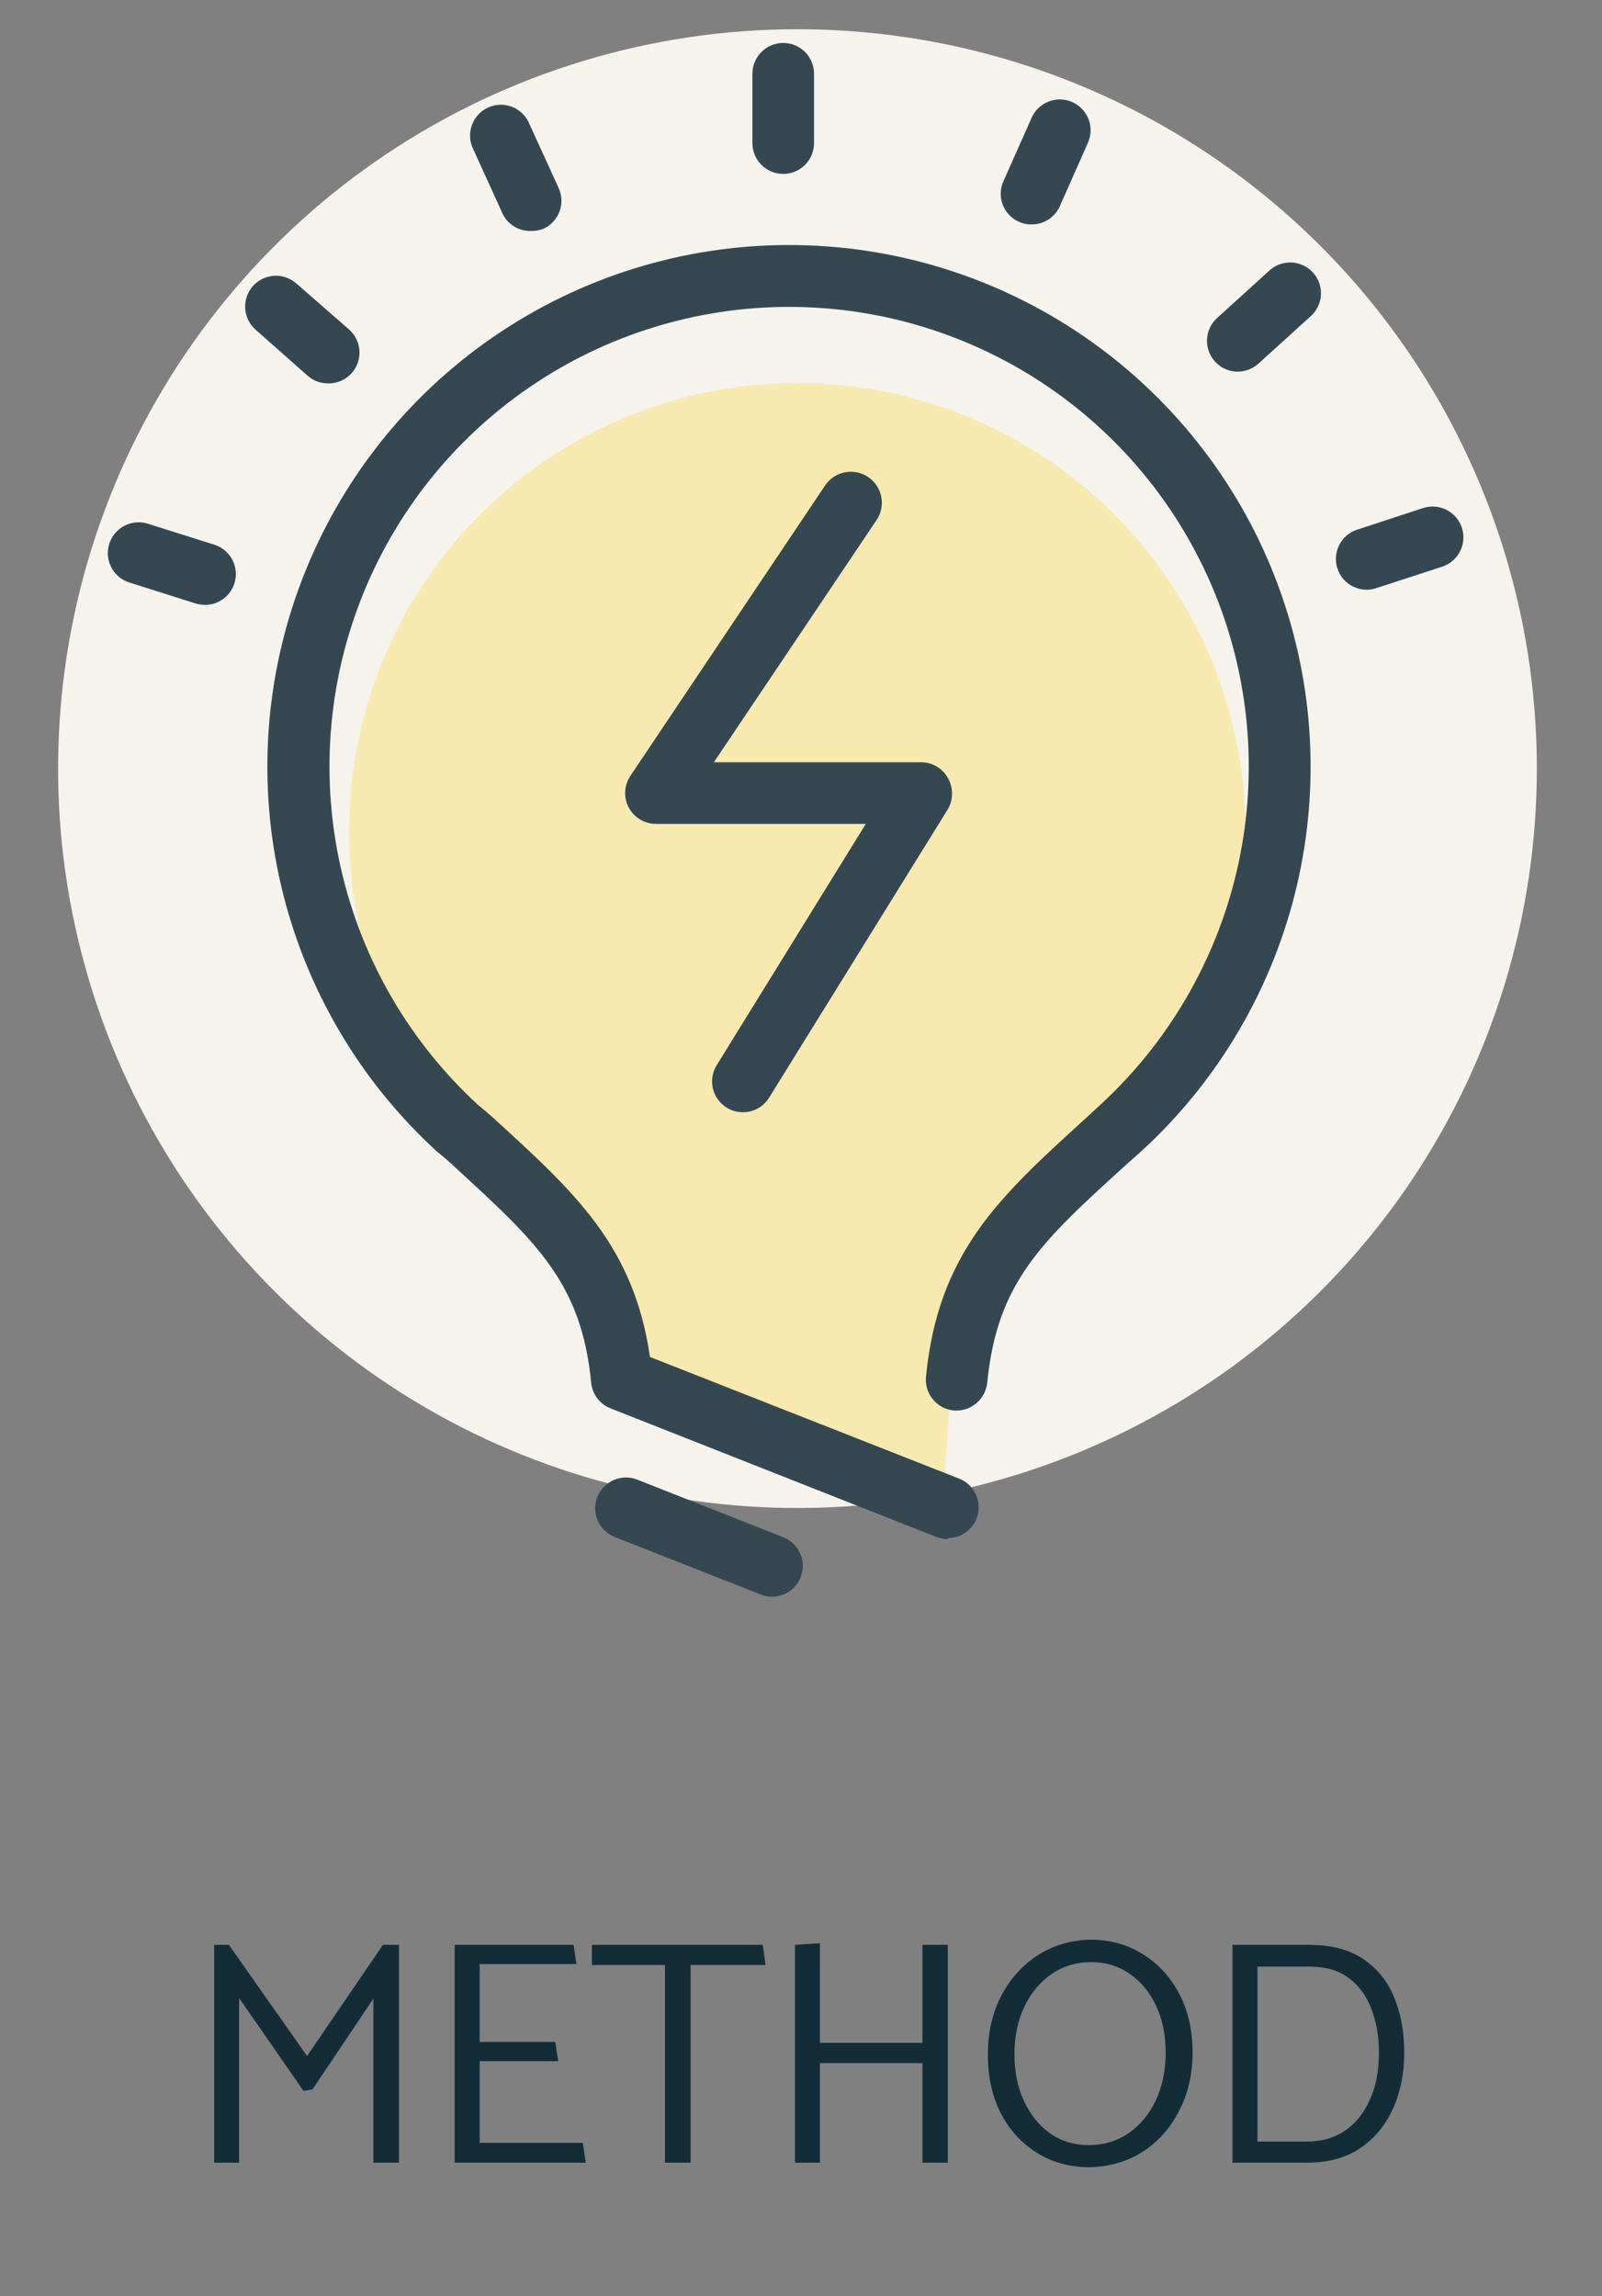 <svg width="60" height="86" viewBox="0 0 60 86" fill="none" xmlns="http://www.w3.org/2000/svg">
<rect x="0" y="0" width="60" height="86" fill="#808080" stroke="none"/>
<path d="M57.56 28.787C57.56 34.264 55.936 39.618 52.893 44.172C49.851 48.726 45.526 52.275 40.465 54.371C35.405 56.467 29.837 57.016 24.466 55.947C19.094 54.879 14.159 52.241 10.287 48.368C6.414 44.496 3.776 39.561 2.708 34.19C1.639 28.818 2.188 23.25 4.284 18.19C6.38 13.13 9.929 8.805 14.483 5.762C19.037 2.719 24.391 1.095 29.868 1.095C37.213 1.095 44.256 4.012 49.45 9.206C54.643 14.399 57.56 21.443 57.56 28.787Z" fill="#F5F3EC"/>
<path d="M35.789 51.679C36.198 47.453 38.17 45.679 41.341 42.798L41.948 42.264C44.675 39.76 46.583 36.491 47.42 32.885C48.258 29.279 47.986 25.503 46.641 22.054C45.295 18.605 42.939 15.643 39.881 13.556C36.823 11.469 33.205 10.355 29.503 10.36C25.801 10.365 22.186 11.489 19.134 13.584C16.081 15.678 13.733 18.647 12.396 22.1C11.06 25.552 10.798 29.328 11.646 32.932C12.492 36.536 14.409 39.8 17.143 42.297C17.295 42.422 17.499 42.593 17.704 42.778C20.888 45.685 22.86 47.459 23.268 51.679L35.486 56.492L35.789 51.679Z" fill="#F5F3EC"/>
<path d="M35.604 52.088C35.974 48.224 37.78 46.609 40.675 43.971L41.235 43.477C43.722 41.186 45.458 38.197 46.218 34.903C46.977 31.608 46.724 28.161 45.492 25.012C44.259 21.864 42.104 19.161 39.31 17.258C36.516 15.355 33.212 14.339 29.831 14.345C26.45 14.351 23.149 15.378 20.361 17.291C17.574 19.204 15.428 21.914 14.207 25.067C12.985 28.22 12.744 31.668 13.515 34.96C14.286 38.252 16.033 41.234 18.527 43.517C18.666 43.622 18.851 43.787 19.035 43.952C21.95 46.589 23.756 48.231 24.125 52.088L35.288 56.486L35.604 52.088Z" fill="#F8E9B1"/>
<path d="M35.506 57.646C35.359 57.646 35.214 57.619 35.077 57.567L22.866 52.747C22.668 52.669 22.495 52.538 22.367 52.368C22.239 52.199 22.16 51.996 22.141 51.784C21.778 48.033 20.084 46.51 17.011 43.688L16.945 43.622C16.767 43.463 16.576 43.298 16.438 43.186L16.385 43.147C13.475 40.493 11.436 37.022 10.533 33.189C9.631 29.356 9.908 25.34 11.329 21.667C12.749 17.994 15.246 14.836 18.492 12.607C21.739 10.378 25.583 9.182 29.521 9.177C33.459 9.171 37.306 10.355 40.559 12.574C43.812 14.793 46.319 17.944 47.75 21.612C49.181 25.281 49.471 29.296 48.58 33.132C47.689 36.968 45.66 40.445 42.758 43.107L42.099 43.694C39.026 46.49 37.339 48.026 36.976 51.784C36.944 52.088 36.795 52.368 36.559 52.562C36.324 52.757 36.021 52.852 35.717 52.826C35.413 52.796 35.133 52.647 34.939 52.41C34.745 52.174 34.652 51.871 34.681 51.567C35.13 46.951 37.398 44.855 40.543 41.993L41.202 41.386C43.755 39.041 45.541 35.979 46.325 32.602C47.108 29.225 46.855 25.69 45.596 22.459C44.337 19.229 42.133 16.454 39.27 14.497C36.408 12.541 33.022 11.494 29.555 11.494C26.088 11.494 22.702 12.541 19.84 14.497C16.978 16.454 14.773 19.229 13.514 22.459C12.256 25.69 12.002 29.225 12.786 32.602C13.569 35.979 15.355 39.041 17.908 41.386C18.066 41.512 18.27 41.69 18.482 41.874L18.561 41.947C21.541 44.67 23.743 46.674 24.343 50.822L35.921 55.378C36.172 55.476 36.38 55.658 36.511 55.894C36.641 56.129 36.685 56.403 36.635 56.667C36.585 56.931 36.444 57.17 36.236 57.342C36.029 57.513 35.768 57.607 35.499 57.606L35.506 57.646Z" fill="#354852"/>
<path d="M28.905 59.802C28.76 59.802 28.617 59.773 28.483 59.716L23.024 57.566C22.883 57.511 22.754 57.428 22.645 57.323C22.536 57.218 22.448 57.092 22.388 56.953C22.265 56.673 22.259 56.355 22.371 56.07C22.483 55.785 22.704 55.556 22.985 55.433C23.265 55.311 23.583 55.305 23.868 55.417L29.334 57.573C29.585 57.671 29.794 57.854 29.924 58.09C30.055 58.327 30.098 58.601 30.047 58.866C29.996 59.131 29.854 59.369 29.646 59.54C29.437 59.711 29.175 59.804 28.905 59.802Z" fill="#354852"/>
<path d="M29.334 6.514C29.028 6.514 28.735 6.392 28.518 6.176C28.302 5.96 28.18 5.666 28.18 5.36V2.762C28.18 2.456 28.302 2.163 28.518 1.946C28.735 1.73 29.028 1.608 29.334 1.608C29.64 1.608 29.933 1.73 30.15 1.946C30.366 2.163 30.488 2.456 30.488 2.762V5.36C30.488 5.666 30.366 5.96 30.15 6.176C29.933 6.392 29.64 6.514 29.334 6.514Z" fill="#354852"/>
<path d="M38.631 8.406C38.469 8.409 38.309 8.375 38.163 8.307C38.024 8.246 37.899 8.158 37.795 8.048C37.691 7.938 37.609 7.808 37.555 7.666C37.501 7.525 37.476 7.374 37.48 7.223C37.485 7.071 37.52 6.922 37.583 6.784L38.638 4.41C38.762 4.131 38.992 3.912 39.278 3.802C39.563 3.691 39.881 3.699 40.16 3.824C40.44 3.948 40.659 4.178 40.769 4.464C40.879 4.749 40.871 5.067 40.747 5.347L39.692 7.727C39.6 7.931 39.451 8.104 39.263 8.224C39.074 8.345 38.855 8.408 38.631 8.406Z" fill="#354852"/>
<path d="M46.358 13.919C46.125 13.919 45.898 13.848 45.705 13.716C45.513 13.583 45.366 13.396 45.282 13.178C45.199 12.961 45.183 12.723 45.237 12.496C45.292 12.269 45.414 12.064 45.587 11.908L47.512 10.161C47.623 10.052 47.755 9.966 47.899 9.91C48.044 9.853 48.199 9.826 48.354 9.83C48.509 9.835 48.662 9.871 48.803 9.935C48.944 10.001 49.071 10.093 49.175 10.208C49.28 10.323 49.36 10.458 49.411 10.605C49.462 10.752 49.483 10.908 49.472 11.063C49.462 11.218 49.42 11.369 49.349 11.507C49.279 11.646 49.181 11.769 49.062 11.868L47.136 13.616C46.923 13.809 46.646 13.917 46.358 13.919Z" fill="#354852"/>
<path d="M51.185 22.088C50.911 22.087 50.647 21.989 50.438 21.812C50.23 21.634 50.092 21.388 50.048 21.118C50.005 20.848 50.059 20.571 50.2 20.336C50.342 20.102 50.563 19.926 50.822 19.84L53.295 19.029C53.586 18.933 53.903 18.957 54.176 19.096C54.45 19.234 54.657 19.476 54.752 19.767C54.847 20.058 54.823 20.375 54.684 20.648C54.546 20.922 54.305 21.129 54.014 21.224L51.541 22.029C51.426 22.067 51.306 22.087 51.185 22.088Z" fill="#354852"/>
<path d="M7.675 22.655C7.556 22.653 7.439 22.635 7.325 22.602L4.846 21.817C4.554 21.726 4.311 21.521 4.169 21.25C4.027 20.979 3.999 20.662 4.091 20.37C4.183 20.078 4.387 19.834 4.658 19.693C4.93 19.551 5.246 19.523 5.538 19.615L8.024 20.4C8.288 20.482 8.513 20.657 8.659 20.891C8.805 21.126 8.862 21.405 8.82 21.678C8.777 21.951 8.638 22.199 8.428 22.378C8.218 22.558 7.951 22.656 7.675 22.655Z" fill="#354852"/>
<path d="M12.284 14.36C12.002 14.361 11.729 14.257 11.519 14.07L9.574 12.349C9.344 12.147 9.204 11.862 9.184 11.556C9.164 11.251 9.266 10.95 9.468 10.72C9.67 10.49 9.955 10.35 10.261 10.33C10.566 10.31 10.867 10.413 11.097 10.615L13.075 12.342C13.25 12.498 13.374 12.703 13.43 12.93C13.486 13.157 13.472 13.396 13.389 13.615C13.306 13.834 13.158 14.023 12.966 14.155C12.773 14.289 12.544 14.36 12.31 14.36H12.284Z" fill="#354852"/>
<path d="M19.866 8.65C19.646 8.653 19.43 8.592 19.245 8.475C19.059 8.359 18.91 8.19 18.818 7.991L17.736 5.611C17.664 5.472 17.62 5.32 17.608 5.163C17.597 5.007 17.617 4.85 17.668 4.702C17.719 4.554 17.799 4.417 17.905 4.301C18.01 4.185 18.138 4.092 18.28 4.027C18.423 3.962 18.577 3.927 18.734 3.923C18.891 3.92 19.046 3.948 19.192 4.007C19.337 4.066 19.469 4.154 19.579 4.265C19.689 4.376 19.776 4.509 19.833 4.655L20.914 7.022C20.981 7.161 21.018 7.311 21.026 7.465C21.033 7.618 21.01 7.772 20.957 7.916C20.904 8.06 20.823 8.193 20.718 8.305C20.614 8.418 20.488 8.508 20.347 8.571C20.194 8.629 20.03 8.656 19.866 8.65Z" fill="#354852"/>
<path d="M27.824 41.657C27.61 41.658 27.4 41.599 27.218 41.485C27.089 41.406 26.977 41.301 26.888 41.178C26.799 41.056 26.735 40.916 26.701 40.769C26.666 40.621 26.66 40.468 26.684 40.318C26.709 40.169 26.762 40.025 26.842 39.896L32.427 30.857H24.574C24.364 30.858 24.157 30.802 23.977 30.694C23.797 30.587 23.649 30.432 23.55 30.247C23.451 30.062 23.404 29.853 23.415 29.643C23.426 29.433 23.494 29.231 23.611 29.057L30.91 18.171C31.085 17.917 31.353 17.744 31.656 17.688C31.959 17.632 32.272 17.699 32.526 17.874C32.779 18.049 32.953 18.318 33.008 18.62C33.064 18.923 32.997 19.236 32.822 19.49L26.736 28.549H34.497C34.701 28.548 34.902 28.602 35.078 28.705C35.255 28.808 35.4 28.957 35.499 29.136C35.603 29.314 35.657 29.517 35.657 29.723C35.657 29.929 35.603 30.131 35.499 30.309L28.807 41.109C28.704 41.277 28.559 41.416 28.387 41.512C28.215 41.608 28.021 41.657 27.824 41.657Z" fill="#354852"/>
<path d="M11.704 78.252L11.368 78.312L8.956 74.832V81H8.02V72.84H8.572L11.5 77.004L14.344 72.84H14.944V81H13.984V74.856L11.704 78.252ZM21.937 81H17.029V72.84H21.481L21.589 73.56H17.965V76.476H20.797L20.905 77.196H17.965V80.256H21.829L21.937 81ZM28.566 72.84L28.674 73.596H25.866V81H24.906V73.596H22.17V72.84H28.566ZM35.497 81H34.549V77.268H30.709V81H29.773V72.84L30.709 72.78V76.512H34.549V72.84H35.497V81ZM40.802 81.168C40.066 81.168 39.41 80.988 38.834 80.628C38.258 80.268 37.806 79.772 37.478 79.14C37.158 78.5 36.998 77.772 36.998 76.956C36.998 76.14 37.162 75.412 37.49 74.772C37.826 74.124 38.282 73.612 38.858 73.236C39.442 72.86 40.106 72.664 40.85 72.648C41.586 72.648 42.242 72.832 42.818 73.2C43.394 73.56 43.846 74.056 44.174 74.688C44.502 75.32 44.666 76.044 44.666 76.86C44.666 77.676 44.498 78.408 44.162 79.056C43.834 79.704 43.378 80.216 42.794 80.592C42.218 80.96 41.554 81.152 40.802 81.168ZM40.778 80.34C41.338 80.34 41.834 80.192 42.266 79.896C42.698 79.6 43.038 79.192 43.286 78.672C43.534 78.144 43.658 77.544 43.658 76.872C43.658 76.216 43.538 75.632 43.298 75.12C43.058 74.608 42.726 74.208 42.302 73.92C41.886 73.632 41.41 73.488 40.874 73.488C40.314 73.488 39.818 73.636 39.386 73.932C38.954 74.228 38.614 74.636 38.366 75.156C38.118 75.676 37.994 76.272 37.994 76.944C37.994 77.6 38.114 78.184 38.354 78.696C38.594 79.208 38.922 79.612 39.338 79.908C39.754 80.196 40.234 80.34 40.778 80.34ZM48.933 81H46.161V72.84H49.017C49.865 72.84 50.549 73.02 51.069 73.38C51.589 73.732 51.973 74.212 52.221 74.82C52.469 75.428 52.593 76.112 52.593 76.872C52.593 77.648 52.453 78.348 52.173 78.972C51.893 79.596 51.481 80.092 50.937 80.46C50.401 80.82 49.733 81 48.933 81ZM49.053 73.656H47.097V80.208H48.945C49.489 80.208 49.961 80.076 50.361 79.812C50.761 79.54 51.073 79.156 51.297 78.66C51.529 78.164 51.645 77.572 51.645 76.884C51.645 76.26 51.549 75.708 51.357 75.228C51.173 74.74 50.889 74.356 50.505 74.076C50.129 73.796 49.645 73.656 49.053 73.656Z" fill="#132D38"/>
</svg>
